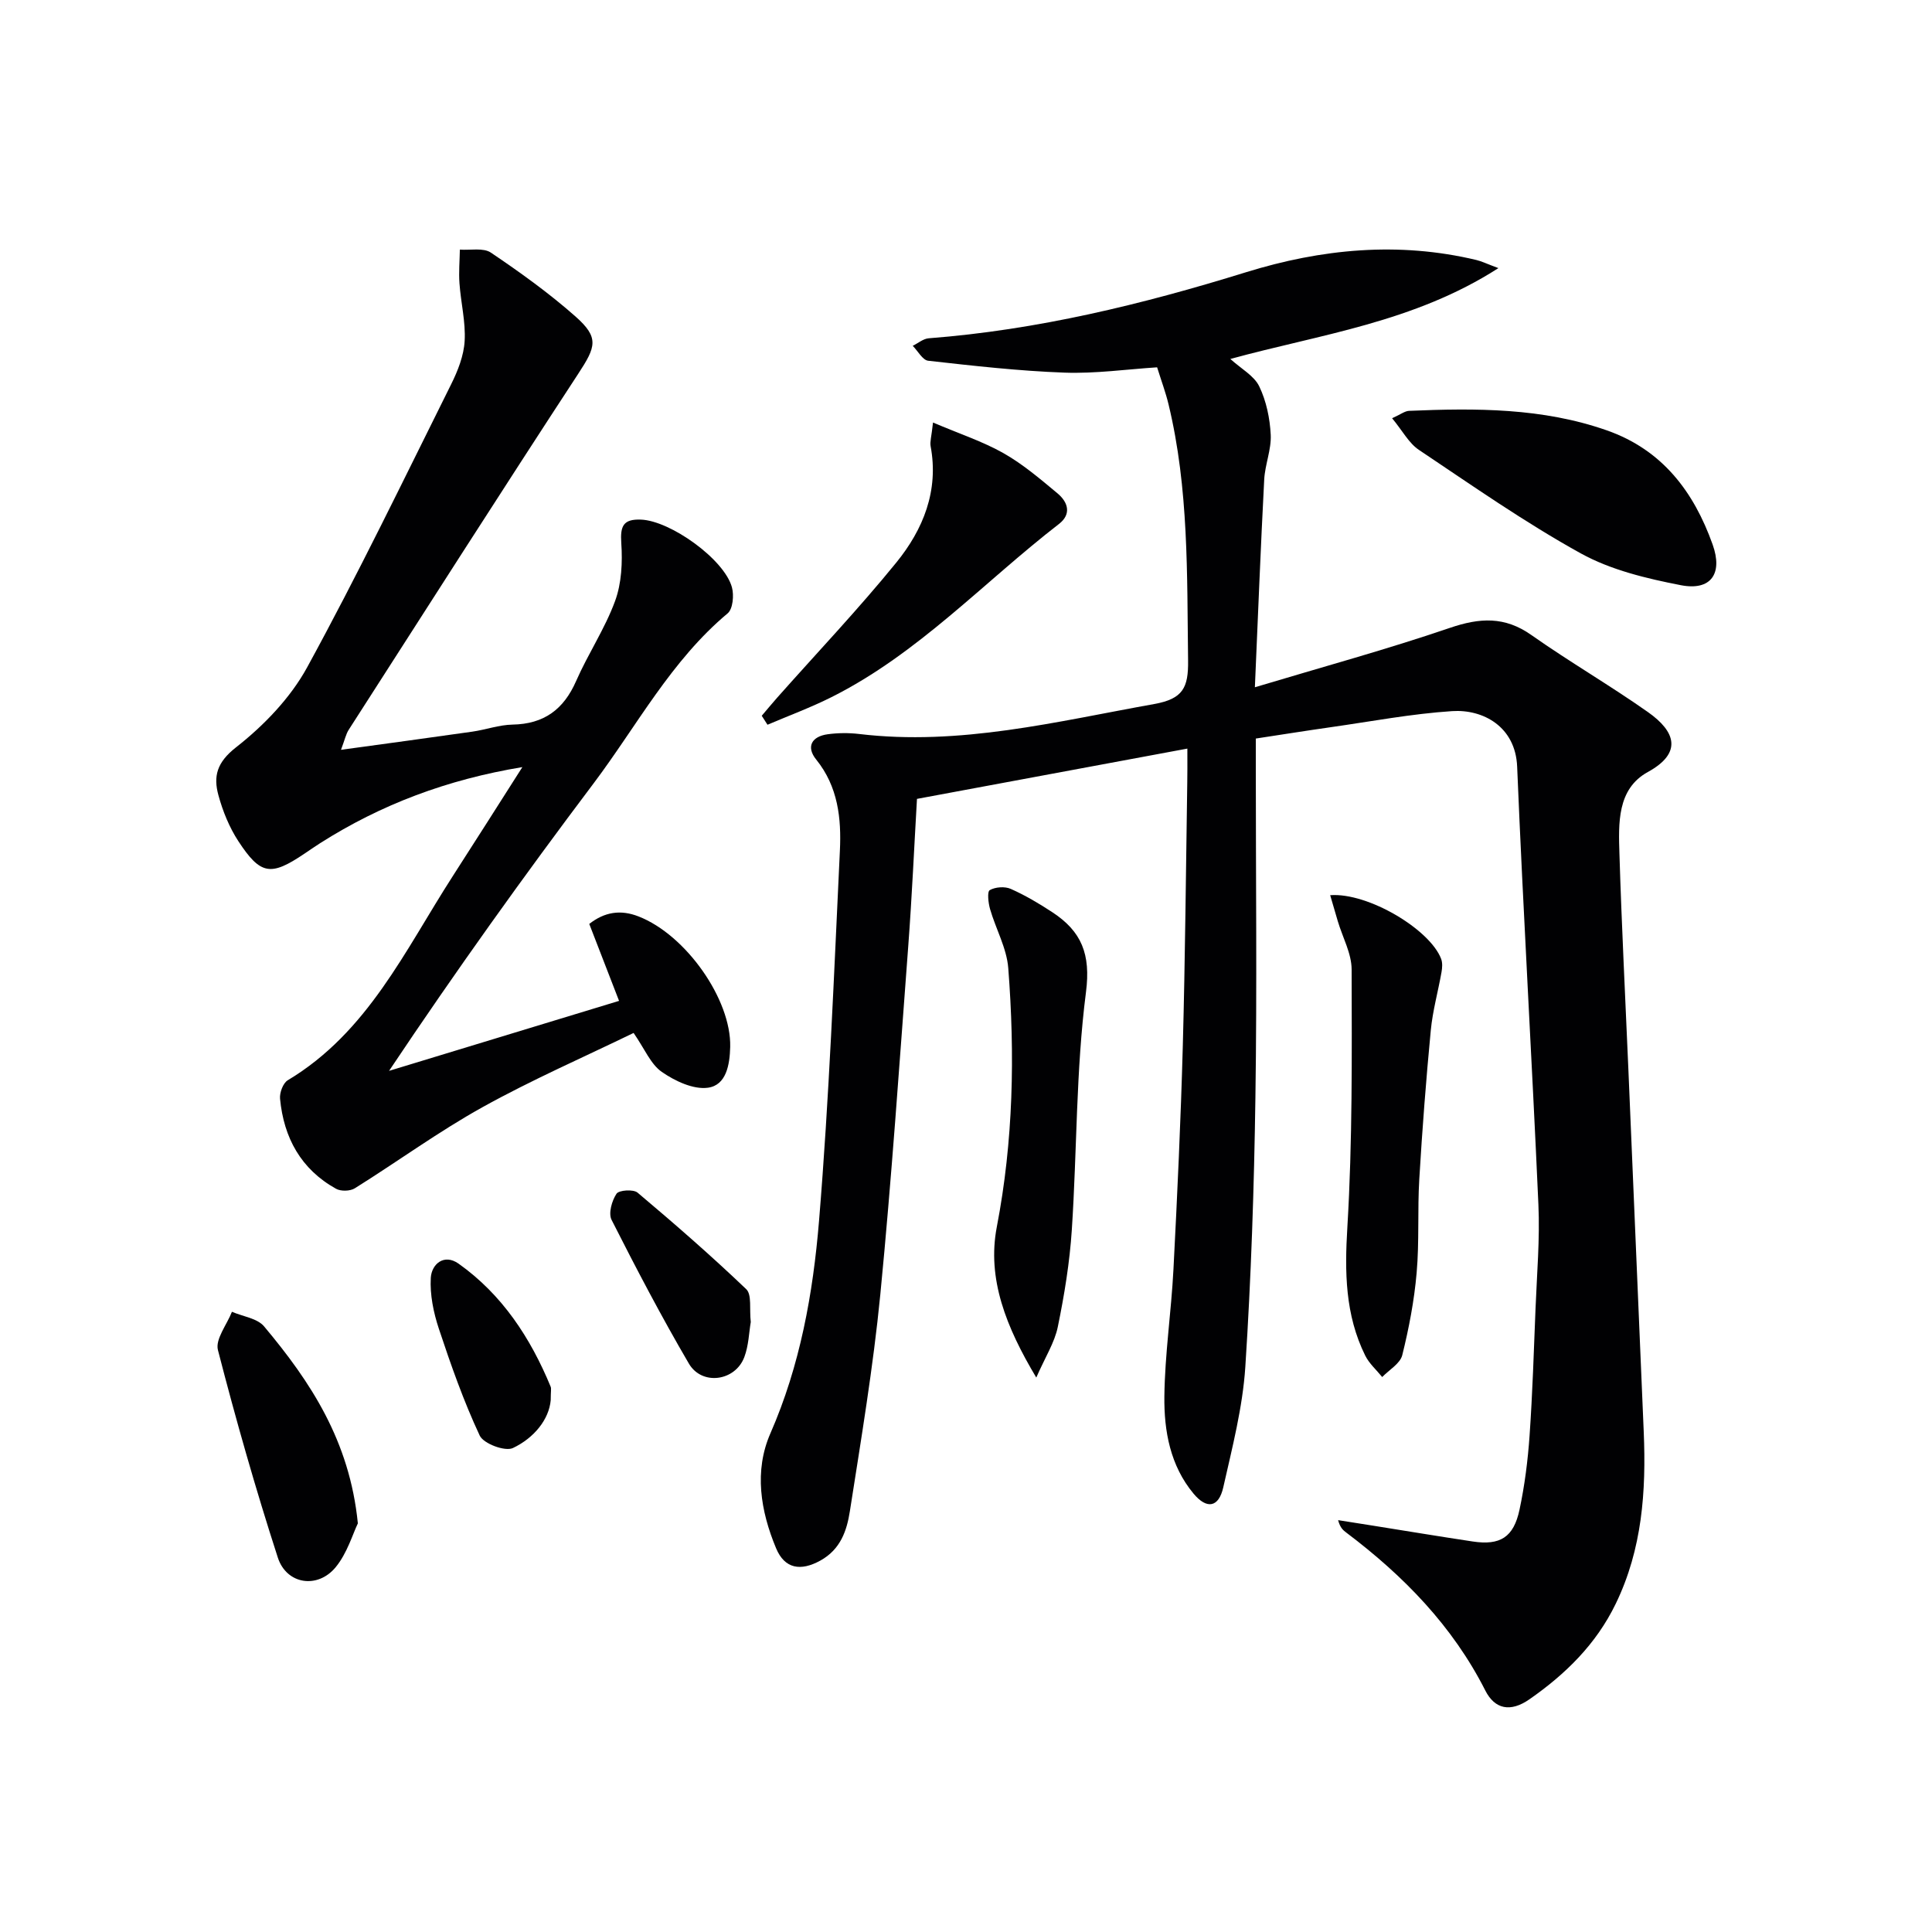 <svg enable-background="new 0 0 400 400" viewBox="0 0 400 400" xmlns="http://www.w3.org/2000/svg"><g fill="#010103"><path d="m245.83 154.99c-19.02 3.54-37.07 6.9-55.98 10.41-.57 9.73-1.03 20.14-1.81 30.53-1.81 24.04-3.44 48.1-5.78 72.08-1.47 15.01-3.97 29.93-6.3 44.85-.63 4.02-1.91 7.93-6.15 10.26-4.01 2.2-7.34 1.73-9.13-2.57-3.23-7.74-4.58-16.01-1.18-23.78 6.17-14.1 8.83-28.98 10.07-43.98 2.1-25.5 3.1-51.1 4.32-76.67.32-6.66-.37-13.25-4.91-18.87-2.13-2.64-.93-4.78 2.38-5.23 2.13-.29 4.35-.31 6.48-.06 20.86 2.5 40.88-2.57 61.13-6.2 5.96-1.07 7.08-3.4 7.01-8.97-.23-17.8.17-35.61-4.05-53.09-.58-2.42-1.46-4.76-2.36-7.65-6.36.41-12.79 1.33-19.18 1.1-9.42-.34-18.83-1.41-28.21-2.46-1.17-.13-2.14-2.02-3.21-3.09 1.1-.54 2.17-1.47 3.3-1.56 22.49-1.73 44.2-7.01 65.68-13.67 15.61-4.84 31.57-6.4 47.72-2.54 1.09.26 2.13.78 4.56 1.68-17.53 11.26-36.88 13.7-55.5 18.81 2.26 2.05 4.92 3.47 5.98 5.67 1.47 3.04 2.21 6.63 2.38 10.03.15 3.06-1.19 6.17-1.35 9.29-.73 13.92-1.27 27.85-1.93 42.98 14.08-4.23 27.36-7.85 40.36-12.29 6.18-2.11 11.35-2.43 16.89 1.48 7.88 5.55 16.25 10.4 24.13 15.95 5.72 4.03 7.19 8.45-.03 12.41-6.4 3.52-6.07 10.68-5.87 17 .45 14.79 1.21 29.58 1.84 44.37 1.07 25.1 2.14 50.19 3.19 75.29.51 12.23-.31 24.21-5.79 35.52-4.06 8.39-10.4 14.59-17.86 19.79-3.98 2.78-7.2 2.04-9.15-1.8-6.78-13.38-16.94-23.77-28.77-32.69-.64-.48-1.28-.98-1.71-2.59 2.41.38 4.82.75 7.22 1.14 6.89 1.1 13.76 2.24 20.66 3.28 5.66.85 8.46-.85 9.68-6.59 1.07-5.02 1.72-10.17 2.08-15.3.61-8.8.89-17.62 1.24-26.43.28-7.14.91-14.31.59-21.43-1.34-30.23-3.15-60.43-4.4-90.67-.34-8.31-7.08-11.92-13.46-11.5-8.42.55-16.77 2.14-25.14 3.33-5.07.72-10.12 1.53-15.51 2.35v5.77c0 22.83.26 45.67-.08 68.5-.27 18.62-.88 37.25-2.09 55.83-.55 8.37-2.7 16.67-4.56 24.91-.94 4.19-3.4 4.63-6.16 1.32-4.83-5.8-6.12-12.96-6.04-20.11.1-8.78 1.43-17.54 1.88-26.32.8-15.45 1.52-30.91 1.94-46.37.49-18.14.64-36.29.92-54.43.04-1.79.02-3.59.02-7.02z"/><path d="m108.15 158.82c-15.54 2.57-29.24 7.72-41.87 15.75-1.12.71-2.21 1.48-3.32 2.22-6.9 4.64-9.01 4.39-13.61-2.63-1.87-2.86-3.23-6.21-4.13-9.52-1.07-3.91-.34-6.79 3.63-9.9 5.76-4.51 11.27-10.22 14.75-16.59 10.51-19.22 20.03-38.97 29.8-58.58 1.39-2.79 2.63-5.94 2.8-8.98.23-3.93-.79-7.93-1.07-11.91-.17-2.32.04-4.67.08-7 2.17.16 4.86-.43 6.42.62 6.05 4.08 12.02 8.37 17.48 13.19 4.99 4.41 4.28 6.29.61 11.89-16 24.46-31.72 49.11-47.52 73.71-.59.92-.81 2.06-1.6 4.15 9.59-1.32 18.4-2.5 27.19-3.76 2.79-.4 5.55-1.41 8.33-1.46 6.5-.12 10.58-3.13 13.16-9.02 2.46-5.62 5.96-10.82 8.06-16.55 1.36-3.69 1.56-8.04 1.29-12.02-.24-3.54.42-4.99 4.07-4.85 6.07.22 17.25 8.19 18.84 14.02.45 1.64.2 4.47-.88 5.38-11.72 9.8-18.78 23.26-27.74 35.18-14.5 19.24-28.53 38.84-42.37 59.55 15.61-4.75 31.21-9.5 47.62-14.49-2.22-5.72-4.16-10.74-6.17-15.93 3.15-2.47 6.46-3.02 10.21-1.55 9.81 3.82 19.21 17.2 18.97 27.01-.09 3.7-.81 7.92-4.6 8.45-3.03.42-6.85-1.39-9.57-3.28-2.29-1.59-3.52-4.72-5.83-8.06-10.29 5-21.05 9.69-31.26 15.36-9.12 5.06-17.6 11.27-26.47 16.81-.97.6-2.88.65-3.88.09-7.26-4.04-10.82-10.56-11.59-18.64-.12-1.24.62-3.23 1.59-3.82 16.57-9.92 24.29-26.93 34.14-42.22 4.68-7.25 9.28-14.53 14.44-22.62z"/><path d="m275.4 185.34c7.85-.59 20.66 7.1 22.97 13.18.31.81.24 1.86.08 2.75-.71 4.02-1.83 7.99-2.22 12.04-.98 10.25-1.77 20.52-2.38 30.79-.39 6.46.02 12.98-.55 19.43-.5 5.74-1.59 11.46-2.98 17.05-.44 1.74-2.71 3.03-4.15 4.52-1.19-1.47-2.7-2.79-3.52-4.45-4.17-8.45-4.26-17.29-3.69-26.64 1.06-17.72.92-35.53.88-53.29-.01-3.32-1.86-6.63-2.85-9.95-.49-1.66-.97-3.34-1.59-5.43z"/><path d="m288.22 86.59c1.77-.79 2.63-1.5 3.53-1.53 13.83-.58 27.6-.63 40.92 4.04 11.49 4.03 18.01 12.7 21.91 23.63 2.17 6.07-.38 9.63-6.57 8.43-7.09-1.38-14.49-3.14-20.73-6.59-11.59-6.41-22.5-14.06-33.53-21.44-2.07-1.39-3.37-3.93-5.53-6.54z"/><path d="m214.55 285.21c-6.22-10.41-10.24-20.43-8.17-31.2 3.43-17.82 3.76-35.65 2.37-53.57-.32-4.15-2.59-8.13-3.77-12.23-.37-1.28-.62-3.6-.06-3.92 1.16-.66 3.13-.8 4.36-.25 3.01 1.34 5.9 3.05 8.66 4.87 5.95 3.93 7.92 8.6 6.9 16.5-2.09 16.25-1.85 32.79-2.93 49.19-.44 6.74-1.54 13.47-2.9 20.1-.66 3.26-2.61 6.27-4.46 10.51z"/><path d="m193.17 87.48c5.46 2.33 10.29 3.91 14.62 6.36 4 2.27 7.59 5.34 11.15 8.3 2.16 1.8 2.97 4.28.31 6.34-15.6 12.07-29.15 26.85-47.07 35.84-4.3 2.16-8.84 3.84-13.28 5.73-.4-.62-.79-1.24-1.19-1.86 1.06-1.25 2.11-2.51 3.19-3.74 8.25-9.3 16.83-18.34 24.67-27.98 5.56-6.84 8.84-14.86 7.1-24.12-.16-.9.18-1.91.5-4.87z"/><path d="m74.09 315.4c-1.07 2.21-2.2 6.16-4.59 9.07-3.73 4.54-10.17 3.59-11.98-1.99-4.59-14.18-8.68-28.54-12.4-42.97-.58-2.24 1.86-5.26 2.9-7.92 2.26.98 5.25 1.34 6.66 3.03 9.57 11.42 17.71 23.66 19.41 40.78z"/><path d="m155.44 273.71c-.37 2.13-.43 4.86-1.34 7.27-1.89 5-8.78 5.95-11.48 1.33-5.68-9.71-10.91-19.7-16-29.75-.69-1.35.06-3.96 1.02-5.41.5-.76 3.49-.96 4.36-.23 7.68 6.47 15.26 13.07 22.51 20 1.18 1.15.62 4.12.93 6.79z"/><path d="m114.02 289.89c-.35 3.98-3.44 7.83-7.83 9.91-1.62.77-6.09-.9-6.87-2.58-3.34-7.14-5.97-14.62-8.46-22.12-1.11-3.35-1.87-7.05-1.67-10.53.17-2.85 2.74-5.08 5.76-2.94 9.02 6.41 14.87 15.34 19.05 25.45.18.42.02.98.02 2.81z"/></g></svg>